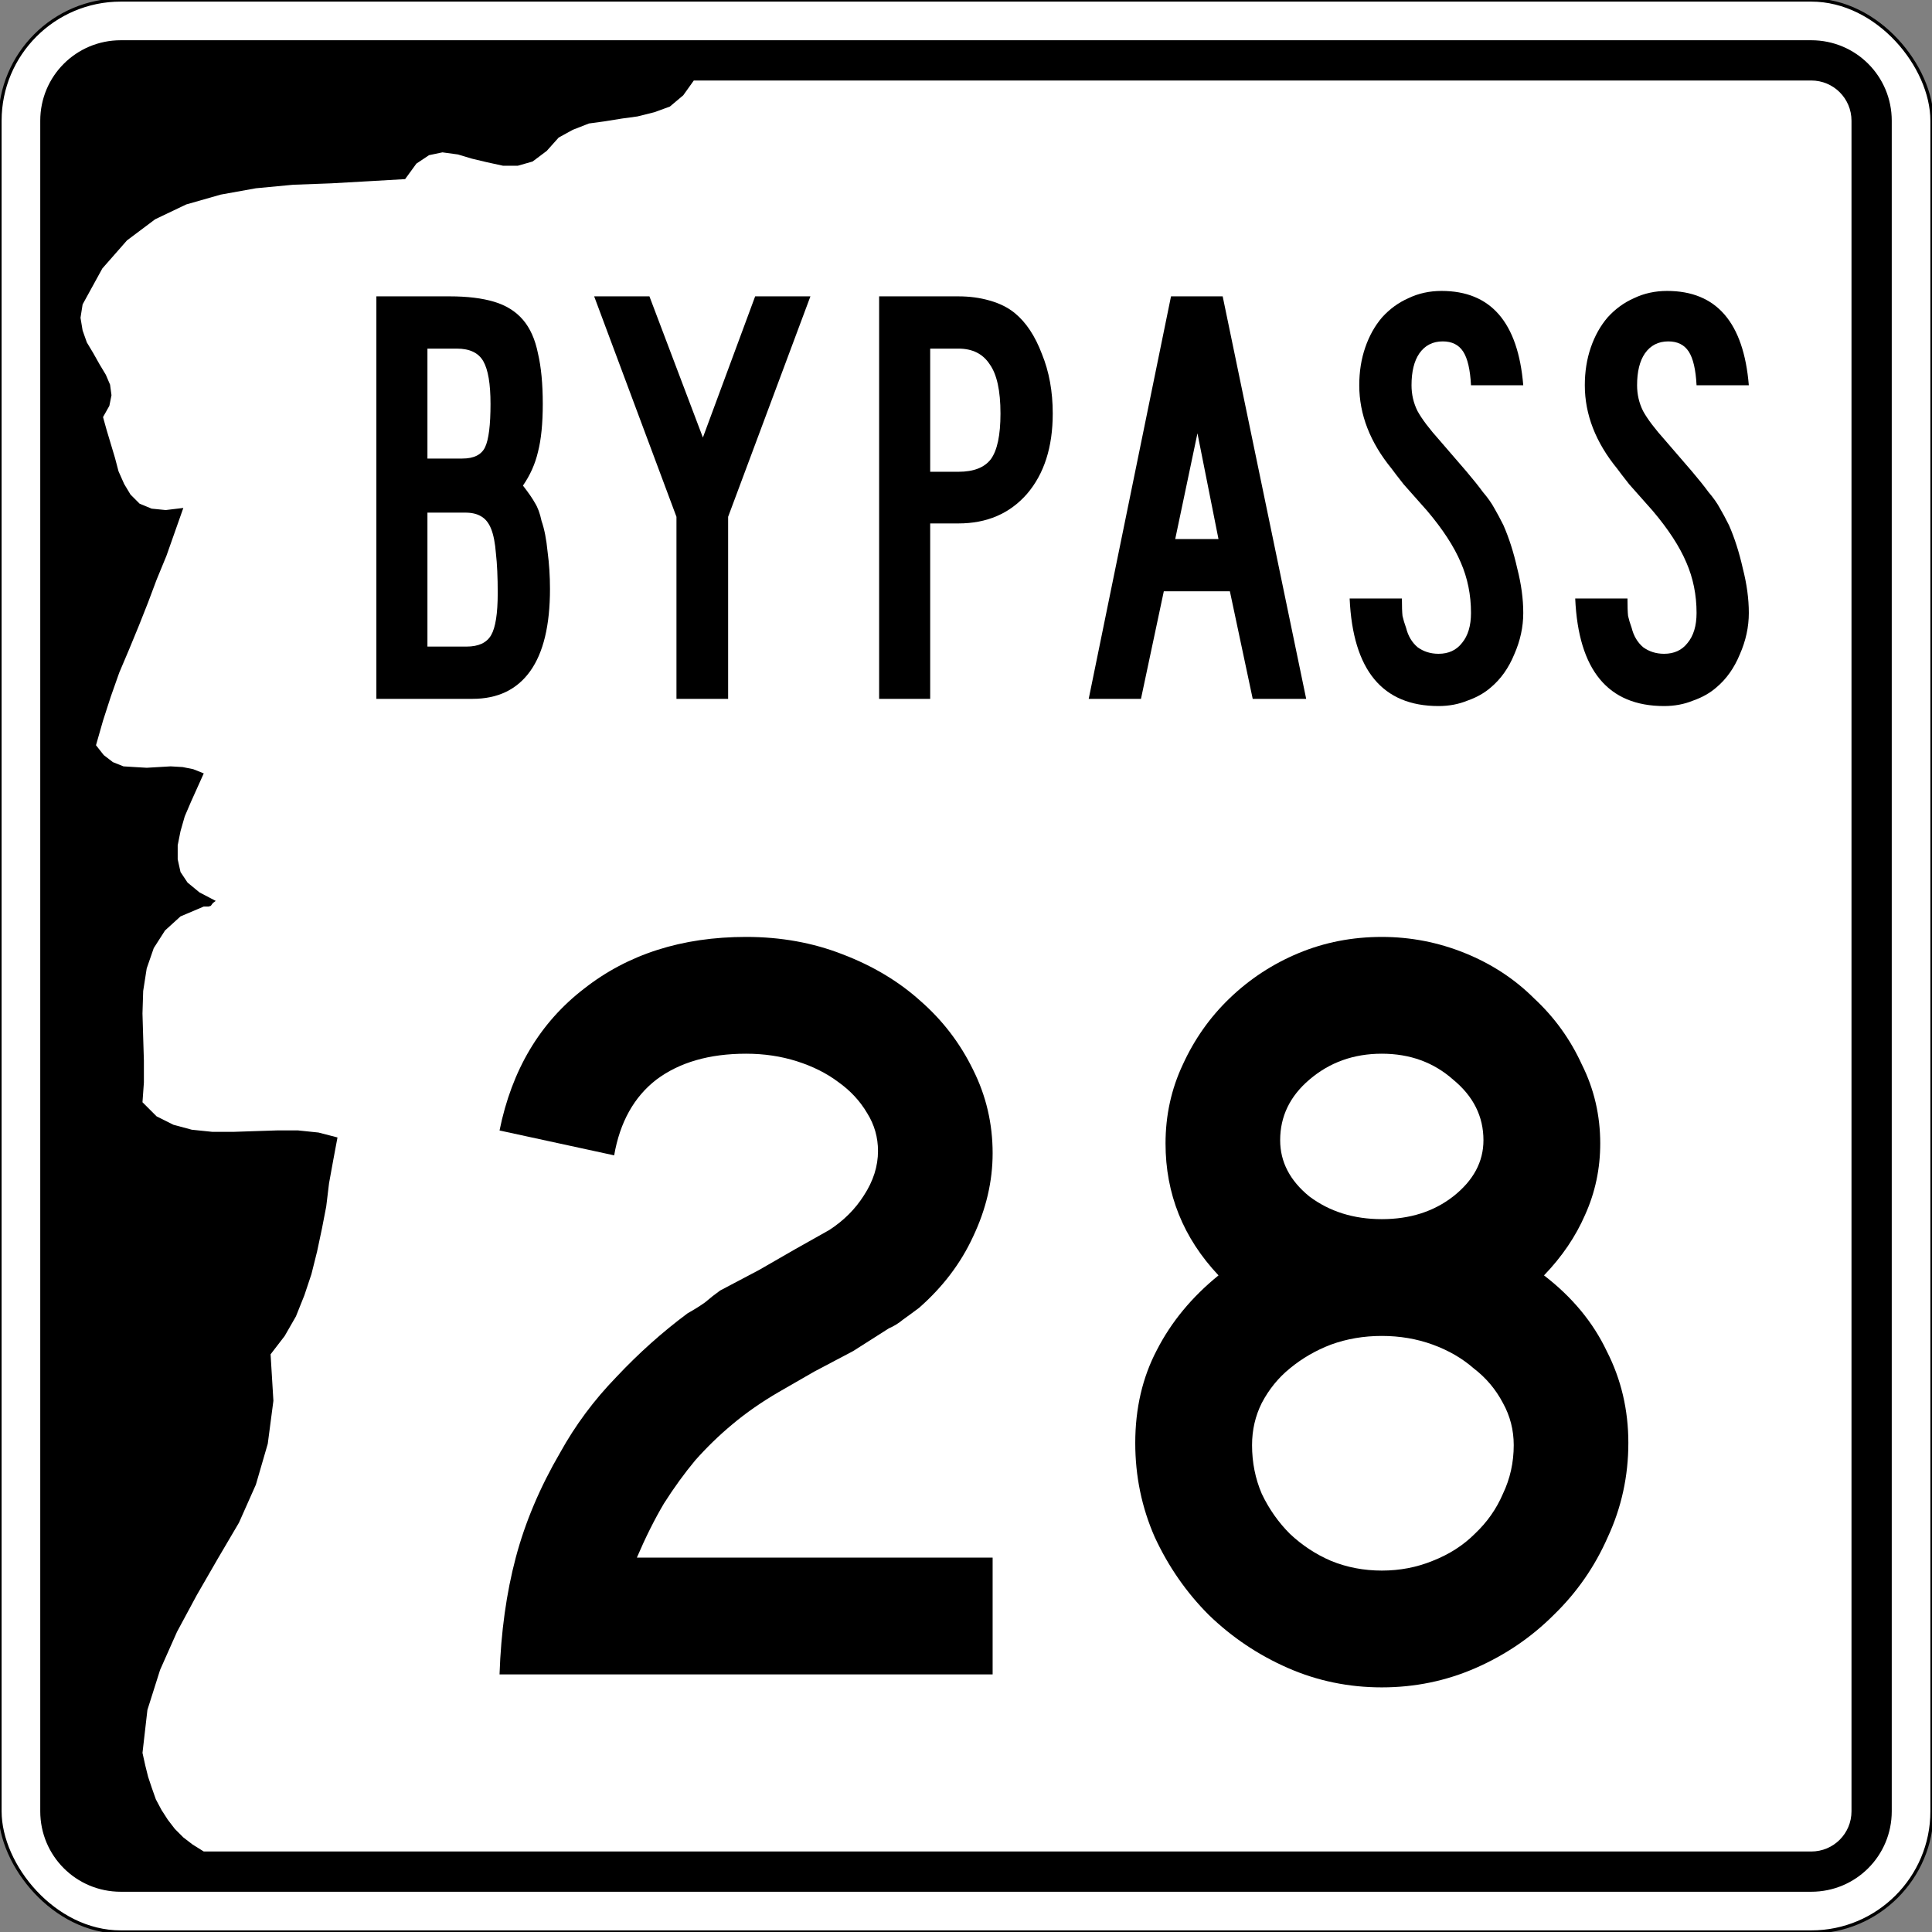 <?xml version="1.0" encoding="UTF-8" standalone="no"?>
<!-- Created with Inkscape (http://www.inkscape.org/) -->

<svg
   xmlns:dc="http://purl.org/dc/elements/1.1/"
   xmlns:cc="http://creativecommons.org/ns#"
   xmlns:rdf="http://www.w3.org/1999/02/22-rdf-syntax-ns#"
   xmlns:svg="http://www.w3.org/2000/svg"
   xmlns="http://www.w3.org/2000/svg"
   version="1.1"
   width="600"
   height="600"
   viewBox="0 0 600 600"
   id="Layer_1"
   xml:space="preserve"
   style="overflow:visible"><rect x="0" y="0" width="600" height="600" fill="#808080" stroke="none"/><defs
     id="defs23" /><rect
     width="600"
     height="600"
     rx="37.5"
     ry="37.5"
     x="0"
     y="0"
     id="rect38617"
     style="fill:#ffffff;fill-opacity:1;stroke:#000000;stroke-opacity:1" /><path
     d="m 37.5,12.5 c -13.85,0 -25,11.15 -25,25 l 0,525 c 0,13.85 11.15,25 25,25 l 525,0 c 13.85,0 25,-11.15 25,-25 l 0,-525 c 0,-13.85 -11.15,-25 -25,-25 l -525,0 z M 215.469,25 237.5,25 l 74.25,0 250.75,0 c 6.925,0 12.5,5.575 12.5,12.5 l 0,525 c 0,6.925 -5.575,12.5 -12.5,12.5 l -250.75,0 -74.25,0 -174.219,0 -3.5,-2.188 -2.844,-2.188 -2.625,-2.625 -2.188,-2.844 -1.969,-3.062 -1.75,-3.281 -1.312,-3.719 L 46,551.812 l -0.875,-3.5 -0.875,-3.938 1.531,-13.344 3.938,-12.438 5.25,-11.812 6.125,-11.375 6.562,-11.375 6.562,-11.156 5.25,-11.812 3.688,-12.688 1.75,-13.344 -0.875,-14.438 4.375,-5.688 3.5,-6.094 2.625,-6.562 2.188,-6.562 1.75,-7 1.531,-7.219 1.312,-6.781 0.875,-7.219 1.312,-7.219 1.312,-7 -5.906,-1.531 -6.344,-0.656 -6.562,0 -6.75,0.219 -6.562,0.219 -6.781,0 -6.344,-0.656 -5.688,-1.531 -5.25,-2.625 -4.375,-4.375 0.438,-6.125 0,-6.781 -0.219,-7.219 -0.219,-7.438 0.219,-7 1.094,-7 2.188,-6.312 3.5,-5.469 4.812,-4.375 7.219,-3.062 1.531,0 0.656,-0.219 0.656,-0.875 0.875,-0.656 -5.031,-2.625 -3.719,-3.062 -2.188,-3.281 -0.875,-3.938 0,-4.375 0.875,-4.375 1.312,-4.594 1.969,-4.594 1.969,-4.375 1.969,-4.375 L 60,238.875 56.719,238.219 53,238 49.281,238.219 45.562,238.438 41.844,238.219 38.344,238 35.062,236.688 32.219,234.5 29.812,231.438 32,223.781 l 2.406,-7.438 2.625,-7.438 3.062,-7.219 3.062,-7.438 2.844,-7.188 2.625,-7 3.062,-7.438 2.625,-7.438 2.625,-7.438 -5.469,0.656 -4.375,-0.438 -3.719,-1.531 -2.844,-2.844 -1.969,-3.281 -1.75,-3.938 -1.094,-4.156 -1.312,-4.375 -1.312,-4.375 -1.094,-3.938 1.969,-3.5 0.656,-3.281 -0.438,-3.281 -1.312,-3.062 -1.969,-3.281 -1.969,-3.5 -1.969,-3.281 L 25.656,102.625 25,98.688 l 0.656,-4.156 6.125,-11.156 7.656,-8.719 8.75,-6.562 9.625,-4.594 10.719,-3.062 10.938,-1.969 11.562,-1.094 11.812,-0.438 11.594,-0.656 11.375,-0.656 3.5,-4.812 3.938,-2.625 4.156,-0.875 4.812,0.656 4.375,1.312 4.594,1.094 5.031,1.094 4.594,0 4.594,-1.312 4.375,-3.281 3.719,-4.156 4.375,-2.406 5.031,-1.969 4.812,-0.656 5.438,-0.875 4.812,-0.656 5.25,-1.312 4.812,-1.75 4.156,-3.5 L 215.469,25 z"
     id="rect39395"
     style="fill:#000000;fill-opacity:1;stroke:none" /><g
     id="text39442"
     style="font-size:186.567px;font-style:normal;font-variant:normal;font-weight:normal;font-stretch:normal;text-align:center;line-height:125%;letter-spacing:0px;word-spacing:0px;writing-mode:lr-tb;text-anchor:middle;fill:#000000;fill-opacity:1;stroke:none;font-family:Roadgeek 2005 Series B;-inkscape-font-specification:Roadgeek 2005 Series B"><path
       d="m 170.803,182.892 c -7e-5,11.318 -2.052,19.838 -6.157,25.56 -4.105,5.721 -10.075,8.582 -17.91,8.582 l -29.851,0 0,-125 22.761,0 c 5.473,1.25e-4 10.075,0.56 13.806,1.679 3.731,1.12 6.716,2.985 8.955,5.597 2.239,2.612 3.793,6.095 4.664,10.448 0.995,4.229 1.492,9.453 1.493,15.672 -6e-5,6.095 -0.498,11.07 -1.493,14.925 -0.871,3.731 -2.425,7.214 -4.664,10.448 1.741,2.239 2.985,4.042 3.731,5.41 0.871,1.368 1.555,3.234 2.052,5.597 0.871,2.488 1.492,5.659 1.866,9.515 0.497,3.731 0.746,7.587 0.746,11.567 M 152.333,125.43 c -5e-5,-6.219 -0.746,-10.634 -2.239,-13.246 -1.493,-2.612 -4.229,-3.918 -8.209,-3.918 l -9.142,0 0,34.142 10.821,0 c 3.607,8e-5 5.97,-1.182 7.09,-3.545 1.119,-2.363 1.679,-6.841 1.679,-13.433 m 2.239,58.769 c -5e-5,-4.975 -0.187,-9.08 -0.56,-12.313 -0.249,-3.234 -0.746,-5.784 -1.493,-7.649 -0.746,-1.866 -1.804,-3.172 -3.172,-3.918 -1.244,-0.746 -2.861,-1.119 -4.851,-1.119 l -11.754,0 0,41.604 12.127,0 c 3.731,1e-5 6.281,-1.182 7.649,-3.545 1.368,-2.363 2.052,-6.716 2.052,-13.06"
       id="path39470"
       style="letter-spacing:3.733" /><path
       d="m 226.127,160.504 0,56.53 -16.045,0 0,-56.53 -25.56,-68.47 17.164,0 16.604,43.843 16.231,-43.843 17.164,0 -25.56,68.47"
       id="path39472"
       style="letter-spacing:3.733" /><path
       d="m 326.939,128.415 c -7e-5,10.448 -2.674,18.781 -8.022,25 -5.348,6.095 -12.438,9.142 -21.269,9.142 l -8.769,0 0,54.478 -15.858,0 0,-125 24.627,0 c 3.483,1.25e-4 6.716,0.435 9.701,1.306 3.109,0.871 5.721,2.177 7.836,3.918 3.483,2.861 6.281,7.09 8.396,12.687 2.239,5.473 3.358,11.629 3.358,18.47 m -16.231,0 c -5e-5,-7.089 -1.119,-12.189 -3.358,-15.299 -2.114,-3.234 -5.348,-4.851 -9.701,-4.851 l -8.769,0 0,38.246 8.769,0 c 4.726,7e-5 8.085,-1.306 10.075,-3.918 1.99,-2.736 2.985,-7.463 2.985,-14.179"
       id="path39474"
       style="letter-spacing:3.733" /><path
       d="m 389.042,217.034 -7.09,-33.396 -20.522,0 -7.09,33.396 -16.231,0 25.56,-125 16.045,0 25.933,125 -16.604,0 m -17.164,-82.463 -6.903,32.836 13.433,0 -6.53,-32.836"
       id="path39476"
       style="letter-spacing:3.733" /><path
       d="m 473.063,190.355 c -6e-5,4.353 -0.933,8.644 -2.799,12.873 -1.741,4.229 -4.167,7.649 -7.276,10.261 -1.99,1.741 -4.415,3.109 -7.276,4.104 -2.736,1.119 -5.721,1.679 -8.955,1.679 -17.413,-1e-5 -26.617,-11.132 -27.612,-33.396 l 16.231,0 c -2e-5,2.488 0.062,4.291 0.187,5.41 0.249,1.119 0.622,2.363 1.119,3.731 0.622,2.488 1.803,4.478 3.545,5.97 1.866,1.368 4.042,2.052 6.53,2.052 3.109,2e-5 5.535,-1.119 7.276,-3.358 1.866,-2.239 2.798,-5.348 2.799,-9.328 -4e-5,-5.597 -1.057,-10.821 -3.172,-15.672 -2.114,-4.975 -5.597,-10.323 -10.448,-16.045 -2.861,-3.234 -5.286,-5.97 -7.276,-8.209 -1.866,-2.363 -3.109,-3.98 -3.731,-4.851 -6.716,-8.209 -10.075,-16.853 -10.075,-25.933 -1e-5,-4.229 0.622,-8.147 1.866,-11.754 1.244,-3.607 2.985,-6.716 5.224,-9.328 2.363,-2.612 5.099,-4.602 8.209,-5.97 3.109,-1.492 6.53,-2.239 10.261,-2.239 15.298,1.26e-4 23.756,9.764 25.373,29.291 l -16.231,0 c -0.249,-4.851 -1.057,-8.333 -2.425,-10.448 -1.368,-2.114 -3.483,-3.172 -6.343,-3.172 -3.109,1.2e-4 -5.535,1.244 -7.276,3.731 -1.617,2.363 -2.425,5.659 -2.425,9.888 -3e-5,2.861 0.622,5.535 1.866,8.022 1.368,2.488 3.669,5.535 6.903,9.142 3.358,3.856 6.094,7.027 8.209,9.515 2.114,2.488 3.856,4.664 5.224,6.53 1.492,1.741 2.674,3.42 3.545,5.037 0.871,1.493 1.803,3.234 2.799,5.224 1.741,3.98 3.172,8.458 4.291,13.433 1.244,4.851 1.866,9.453 1.866,13.806"
       id="path39478"
       style="letter-spacing:3.733" /><path
       d="m 543.114,190.355 c -6e-5,4.353 -0.933,8.644 -2.799,12.873 -1.741,4.229 -4.167,7.649 -7.276,10.261 -1.99,1.741 -4.415,3.109 -7.276,4.104 -2.736,1.119 -5.721,1.679 -8.955,1.679 -17.413,-1e-5 -26.617,-11.132 -27.612,-33.396 l 16.231,0 c -2e-5,2.488 0.062,4.291 0.187,5.41 0.249,1.119 0.622,2.363 1.119,3.731 0.622,2.488 1.803,4.478 3.545,5.97 1.866,1.368 4.042,2.052 6.53,2.052 3.109,2e-5 5.535,-1.119 7.276,-3.358 1.866,-2.239 2.798,-5.348 2.799,-9.328 -5e-5,-5.597 -1.057,-10.821 -3.172,-15.672 -2.114,-4.975 -5.597,-10.323 -10.448,-16.045 -2.861,-3.234 -5.286,-5.97 -7.276,-8.209 -1.866,-2.363 -3.109,-3.98 -3.731,-4.851 -6.716,-8.209 -10.075,-16.853 -10.075,-25.933 -10e-6,-4.229 0.622,-8.147 1.866,-11.754 1.244,-3.607 2.985,-6.716 5.224,-9.328 2.363,-2.612 5.099,-4.602 8.209,-5.97 3.109,-1.492 6.53,-2.239 10.261,-2.239 15.298,1.26e-4 23.756,9.764 25.373,29.291 l -16.231,0 c -0.249,-4.851 -1.057,-8.333 -2.425,-10.448 -1.368,-2.114 -3.483,-3.172 -6.343,-3.172 -3.109,1.2e-4 -5.535,1.244 -7.276,3.731 -1.617,2.363 -2.425,5.659 -2.425,9.888 -3e-5,2.861 0.622,5.535 1.866,8.022 1.368,2.488 3.669,5.535 6.903,9.142 3.358,3.856 6.094,7.027 8.209,9.515 2.114,2.488 3.856,4.664 5.224,6.53 1.492,1.741 2.674,3.42 3.545,5.037 0.871,1.493 1.803,3.234 2.799,5.224 1.741,3.98 3.172,8.458 4.291,13.433 1.244,4.851 1.866,9.453 1.866,13.806"
       id="path39480"
       style="letter-spacing:3.733" /></g><g
     id="text39446"
     style="font-size:335.821px;font-style:normal;font-variant:normal;font-weight:normal;font-stretch:normal;text-align:center;line-height:125%;letter-spacing:0px;word-spacing:0px;writing-mode:lr-tb;text-anchor:middle;fill:#000000;fill-opacity:1;stroke:none;font-family:Roadgeek 2005 Series D;-inkscape-font-specification:Roadgeek 2005 Series D"><path
       d="m 155.137,520 c 0.448,-13.209 2.127,-25.298 5.037,-36.269 2.91,-10.97 7.5,-21.828 13.769,-32.575 4.701,-8.507 10.522,-16.343 17.463,-23.507 6.94,-7.388 14.328,-13.992 22.164,-19.813 2.015,-1.119 3.806,-2.239 5.373,-3.358 1.567,-1.343 3.134,-2.575 4.701,-3.694 l 12.09,-6.381 11.082,-6.381 10.746,-6.045 c 4.477,-2.91 8.06,-6.492 10.746,-10.746 2.91,-4.477 4.366,-9.067 4.366,-13.769 -1.3e-4,-4.254 -1.12,-8.171 -3.358,-11.754 -2.239,-3.806 -5.261,-7.052 -9.067,-9.739 -3.582,-2.686 -7.836,-4.813 -12.761,-6.381 -4.925,-1.567 -10.187,-2.351 -15.784,-2.351 -11.418,1.9e-4 -20.709,2.687 -27.873,8.06 -6.94,5.373 -11.306,13.209 -13.097,23.507 l -35.597,-7.724 c 3.806,-18.806 12.537,-33.47 26.194,-43.993 13.657,-10.746 30.448,-16.119 50.373,-16.119 10.746,2.3e-4 20.709,1.791 29.888,5.373 9.403,3.582 17.463,8.396 24.179,14.44 6.94,6.045 12.425,13.209 16.455,21.493 4.03,8.06 6.045,16.679 6.045,25.858 -1.8e-4,8.732 -2.015,17.351 -6.045,25.858 -3.806,8.284 -9.403,15.672 -16.791,22.164 -1.791,1.343 -3.47,2.575 -5.037,3.694 -1.343,1.12 -2.799,2.015 -4.366,2.687 l -11.082,7.052 -12.09,6.381 -11.082,6.381 c -5.373,3.134 -10.187,6.493 -14.44,10.075 -4.03,3.358 -7.836,7.052 -11.418,11.082 -3.358,4.03 -6.605,8.508 -9.739,13.433 -2.911,4.925 -5.709,10.522 -8.396,16.791 l 110.485,0 0,36.269 -153.134,0"
       id="path2994" /><path
       d="m 505.697,448.134 c -1.8e-4,10.299 -2.127,20.037 -6.381,29.216 -4.03,9.179 -9.627,17.239 -16.791,24.179 -6.94,6.94 -15,12.425 -24.179,16.455 -9.179,4.03 -18.918,6.045 -29.216,6.045 -10.299,0 -20.037,-2.015 -29.216,-6.045 -9.179,-4.03 -17.351,-9.515 -24.515,-16.455 -6.94,-6.94 -12.537,-15 -16.791,-24.179 -4.03,-9.179 -6.045,-18.918 -6.045,-29.216 -2e-5,-10.746 2.239,-20.373 6.716,-28.881 4.478,-8.731 10.858,-16.455 19.142,-23.172 -10.97,-11.642 -16.455,-25.298 -16.455,-40.97 -3e-5,-8.731 1.791,-16.903 5.373,-24.515 3.582,-7.836 8.395,-14.664 14.44,-20.485 6.269,-6.045 13.433,-10.746 21.493,-14.104 8.06,-3.358 16.679,-5.037 25.858,-5.037 8.955,2.3e-4 17.575,1.679 25.858,5.037 8.283,3.358 15.448,8.06 21.493,14.104 6.269,5.821 11.194,12.649 14.776,20.485 3.806,7.612 5.709,15.784 5.709,24.515 -1.7e-4,7.836 -1.567,15.224 -4.702,22.164 -2.911,6.717 -7.164,12.985 -12.761,18.806 8.731,6.717 15.224,14.552 19.478,23.507 4.477,8.731 6.716,18.246 6.716,28.545 m -45,-94.03 c -1.3e-4,-7.388 -3.134,-13.657 -9.403,-18.806 -6.045,-5.373 -13.433,-8.06 -22.164,-8.06 -8.731,1.9e-4 -16.231,2.687 -22.5,8.06 -6.045,5.149 -9.067,11.418 -9.067,18.806 -7e-5,6.717 3.022,12.537 9.067,17.463 6.269,4.702 13.769,7.052 22.5,7.052 8.731,1.5e-4 16.119,-2.351 22.164,-7.052 6.269,-4.925 9.403,-10.746 9.403,-17.463 m 9.403,94.701 c -1.4e-4,-4.701 -1.12,-9.067 -3.358,-13.097 -2.239,-4.254 -5.261,-7.836 -9.067,-10.746 -3.582,-3.134 -7.836,-5.597 -12.761,-7.388 -4.925,-1.791 -10.187,-2.686 -15.784,-2.687 -5.597,1.1e-4 -10.858,0.896 -15.784,2.687 -4.702,1.791 -8.955,4.254 -12.761,7.388 -3.582,2.911 -6.493,6.493 -8.731,10.746 -2.015,4.03 -3.022,8.396 -3.022,13.097 -6e-5,5.373 1.007,10.411 3.022,15.112 2.239,4.702 5.149,8.843 8.731,12.425 3.806,3.582 8.06,6.381 12.761,8.396 4.925,2.015 10.186,3.022 15.784,3.022 5.597,4e-5 10.858,-1.007 15.784,-3.022 5.149,-2.015 9.515,-4.813 13.097,-8.396 3.806,-3.582 6.716,-7.724 8.731,-12.425 2.239,-4.701 3.358,-9.739 3.358,-15.112"
       id="path2996" /></g></svg>